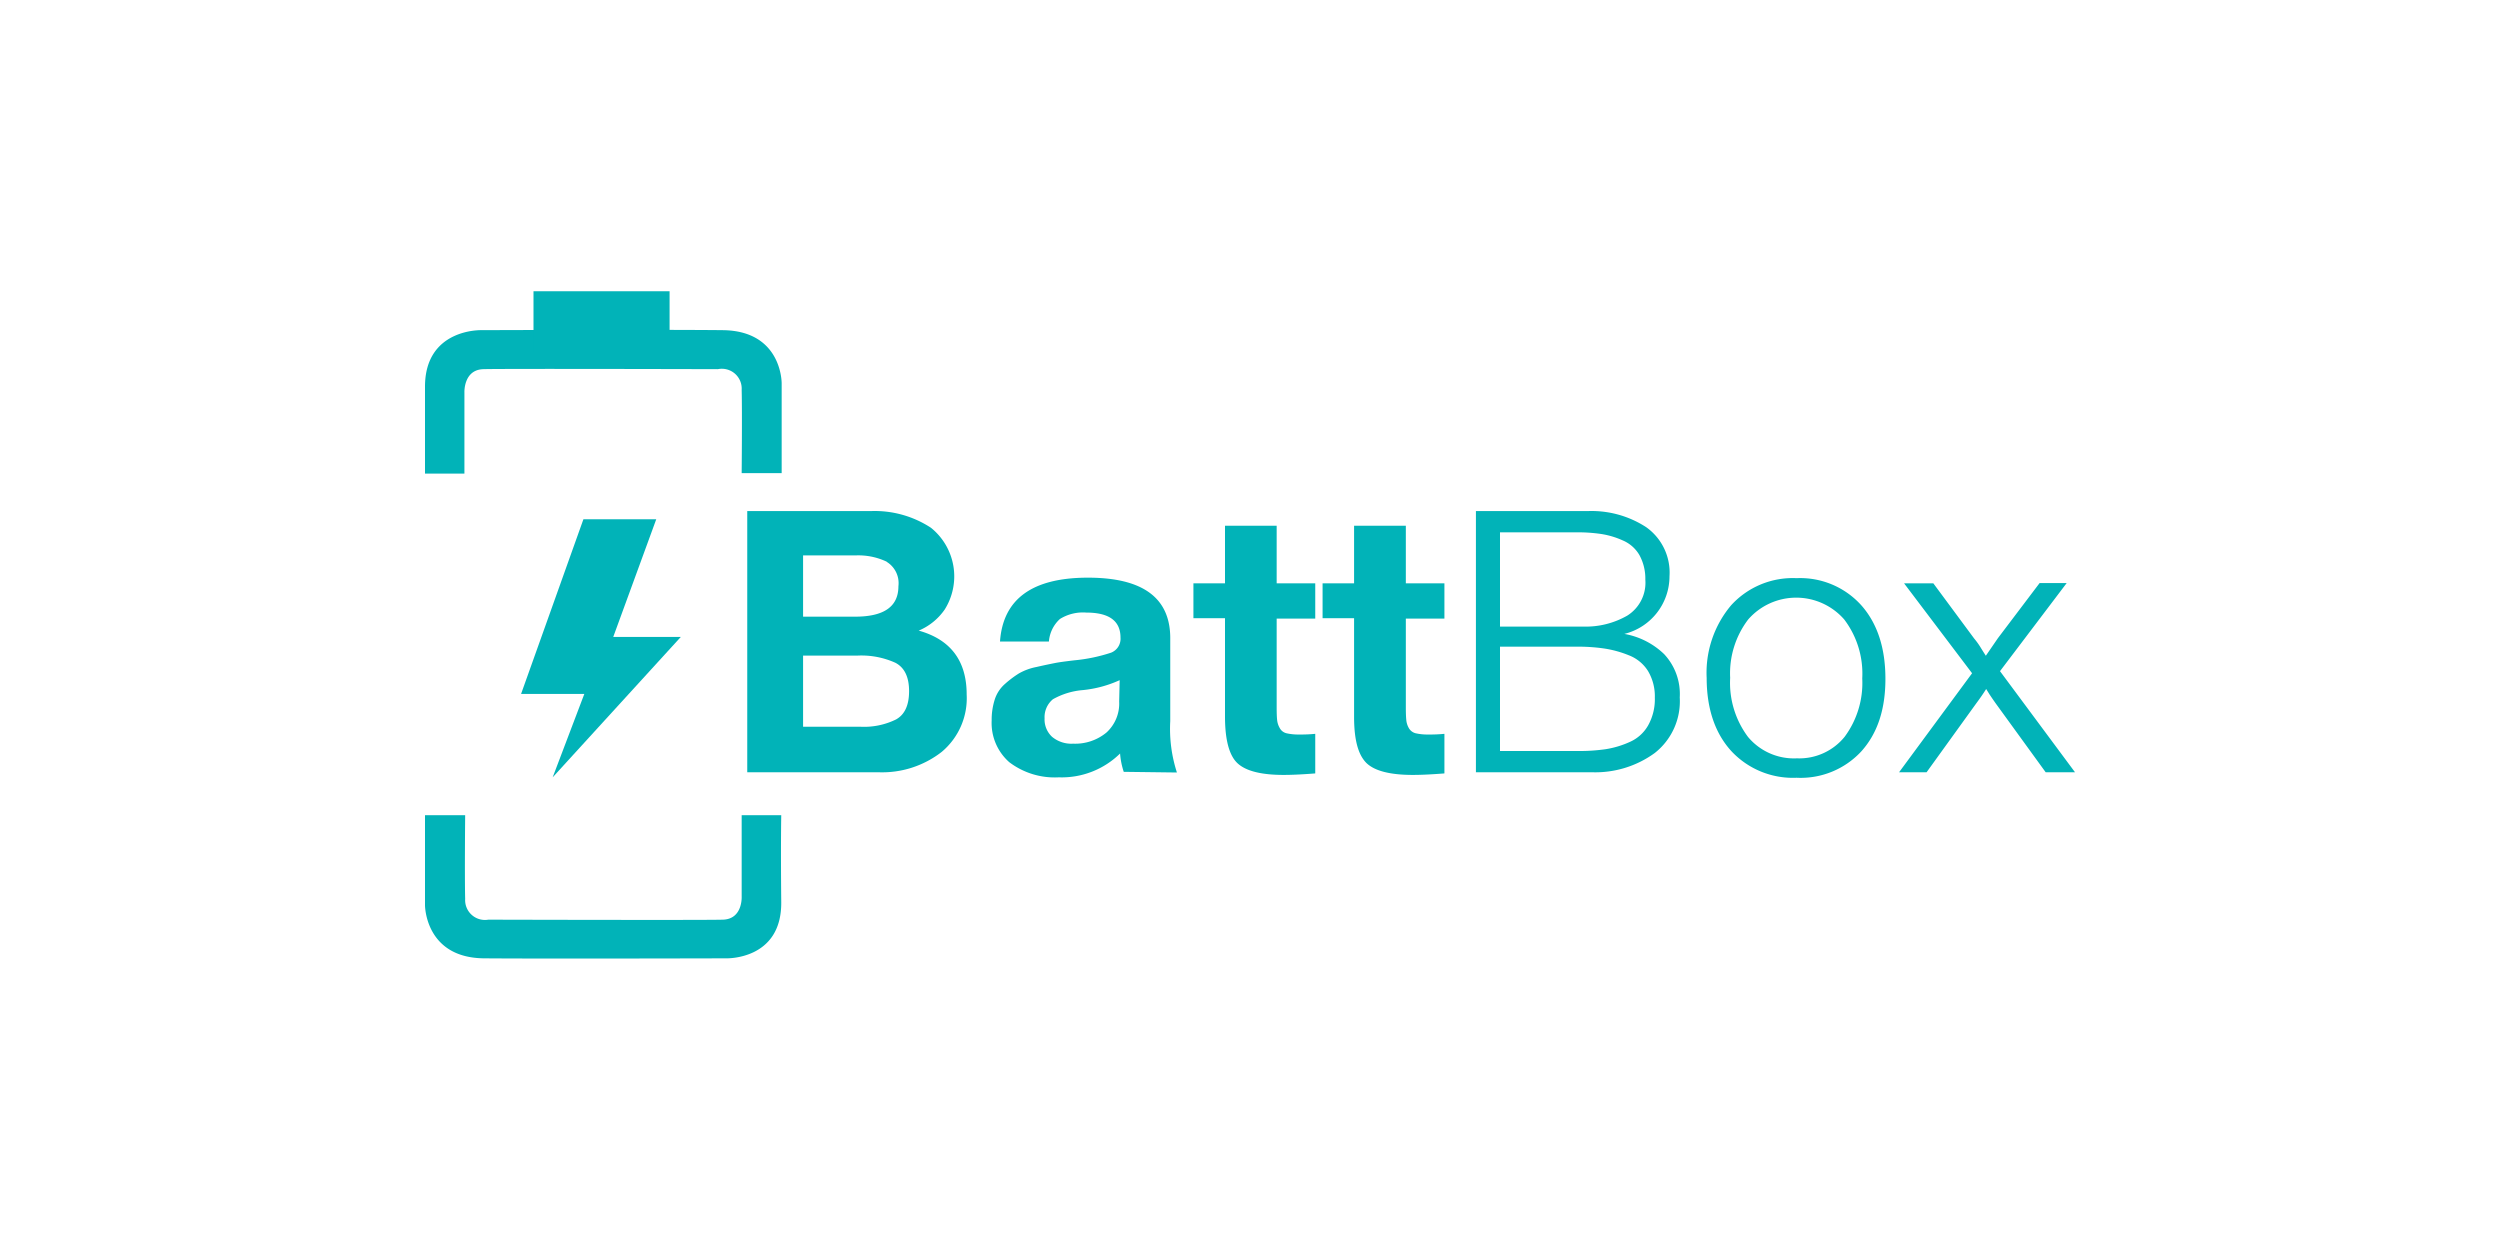 <svg id="Слой_1" data-name="Слой 1" xmlns="http://www.w3.org/2000/svg" viewBox="0 0 300 150"><defs><style>.cls-1{fill:#fff;}.cls-2{fill:#01b3b8;}</style></defs><title>battbox</title><rect class="cls-1" width="300" height="150"/><path class="cls-2" d="M51,56.83h4.73V47.08S55.62,44.37,58,44.3s28.15,0,28.15,0A2.38,2.38,0,0,1,89,46.78c.07,2.85,0,10,0,10h4.8V46s.07-6.3-7.06-6.38-29,0-29,0S51,39.42,51,46.4,51,56.83,51,56.83Z"/><path class="cls-2" d="M93.75,97.82H89v9.76s.15,2.71-2.25,2.78-28.15,0-28.15,0a2.38,2.38,0,0,1-2.78-2.48c-.07-2.85,0-10.06,0-10.06H51v10.81S51,114.94,58.09,115s29.05,0,29.05,0,6.68.23,6.61-6.75S93.75,97.82,93.75,97.82Z"/><rect class="cls-2" x="64.02" y="34.95" width="16.33" height="7.32"/><path class="cls-2" d="M249,92.67h-3.52l-6-8.27-.33-.47-.4-.59-.41-.66c-.33.53-.71,1.08-1.15,1.67l-6,8.32h-3.3l8.76-11.88L228.49,70H232l4.89,6.61a9.22,9.22,0,0,1,.73,1c.3.49.53.85.68,1.08l1.45-2.11,5-6.61H248l-8,10.57ZM221.31,74.34a7.65,7.65,0,0,0-11.53,0,10.67,10.67,0,0,0-2.16,7,10.83,10.83,0,0,0,2.14,7.09A7.18,7.18,0,0,0,215.63,91a7,7,0,0,0,5.73-2.59,10.85,10.85,0,0,0,2.11-7A10.75,10.75,0,0,0,221.31,74.34Zm2.07,15.8a9.91,9.91,0,0,1-7.79,3.19,10.09,10.09,0,0,1-7.86-3.23q-2.92-3.24-2.93-8.74a12.57,12.57,0,0,1,2.93-8.72,10,10,0,0,1,7.86-3.26,9.86,9.86,0,0,1,7.77,3.26c1.92,2.17,2.89,5.11,2.89,8.81S225.29,88,223.38,90.14ZM196.73,66.61a4.2,4.2,0,0,0-2-1.76,10,10,0,0,0-2.58-.77,19.25,19.25,0,0,0-3-.2H180V75.19H190a10,10,0,0,0,5.28-1.32,4.66,4.66,0,0,0,2.16-4.31A5.88,5.88,0,0,0,196.73,66.61ZM180,90.12h9.37a21.76,21.76,0,0,0,3.33-.22,11.13,11.13,0,0,0,2.86-.86,4.7,4.7,0,0,0,2.22-2,6.43,6.43,0,0,0,.8-3.32,5.94,5.94,0,0,0-.82-3.2,4.71,4.71,0,0,0-2.31-1.89,12.89,12.89,0,0,0-2.95-.81,21.8,21.8,0,0,0-3.3-.22H180Zm14.92-14.05a9.15,9.15,0,0,1,4.78,2.43,7,7,0,0,1,1.87,5.19,7.89,7.89,0,0,1-3,6.67A12.12,12.12,0,0,1,191,92.67H177.11V61.33h13.43a12,12,0,0,1,7,1.93,6.68,6.68,0,0,1,2.8,5.9,7.13,7.13,0,0,1-5.42,6.91ZM168.75,86.35a2.38,2.38,0,0,0,.3,1,1.3,1.3,0,0,0,.82.64,6.29,6.29,0,0,0,1.56.15,16.84,16.84,0,0,0,1.9-.08v4.75c-1.53.12-2.79.18-3.79.18q-4.09,0-5.57-1.43c-1-1-1.48-2.8-1.48-5.53V74.18h-3.78V70h3.78V63.09h6.21V70h4.63v4.23H168.7v10.7C168.7,85.56,168.72,86.05,168.75,86.35Zm-15.5,0a2.41,2.41,0,0,0,.31,1,1.25,1.25,0,0,0,.81.64,6.29,6.29,0,0,0,1.56.15,16.73,16.73,0,0,0,1.9-.08v4.75c-1.53.12-2.79.18-3.79.18-2.73,0-4.58-.48-5.57-1.43S147,88.71,147,86V74.18h-3.79V70H147V63.09h6.2V70h4.63v4.23H153.2v10.7C153.2,85.56,153.22,86.05,153.25,86.35Zm-18.89-4.73a14,14,0,0,1-4.4,1.19,8.74,8.74,0,0,0-3.61,1.1,2.78,2.78,0,0,0-1,2.29,2.84,2.84,0,0,0,.9,2.22,3.62,3.62,0,0,0,2.53.82,5.87,5.87,0,0,0,4-1.34,4.7,4.7,0,0,0,1.52-3.72Zm.49,11a9,9,0,0,1-.44-2.2,10,10,0,0,1-7.36,2.86,9,9,0,0,1-5.94-1.82A6.26,6.26,0,0,1,119,86.46a8,8,0,0,1,.38-2.55,4.17,4.17,0,0,1,1.23-1.85,12.22,12.22,0,0,1,1.63-1.23,6.8,6.8,0,0,1,2.13-.79c.91-.21,1.65-.36,2.2-.47s1.34-.21,2.34-.33a19.83,19.83,0,0,0,4.42-.92,1.79,1.79,0,0,0,1.13-1.81q0-3-4.1-3a5.21,5.21,0,0,0-3.17.77,4.07,4.07,0,0,0-1.32,2.7H120q.54-7.65,10.53-7.66t9.9,7.4v9.82a17,17,0,0,0,.8,6.16ZM107.44,79.53a9.91,9.91,0,0,0-4.51-.86H96.37v8.54h6.91a8.67,8.67,0,0,0,4.25-.88q1.56-.87,1.56-3.39C109.09,81.24,108.54,80.1,107.44,79.53Zm-1-12.11a7.94,7.94,0,0,0-3.78-.77H96.37V74h6.25c3.46,0,5.19-1.21,5.19-3.65A3,3,0,0,0,106.4,67.42Zm3.83,8.26Q116,77.3,116,83.34a8.39,8.39,0,0,1-3,6.89,11.62,11.62,0,0,1-7.61,2.44H89.67V61.33h14.84a12.3,12.3,0,0,1,7.2,2,7.48,7.48,0,0,1,1.65,9.82A7.18,7.18,0,0,1,110.23,75.68Z"/><polygon class="cls-2" points="62.53 83.27 70.12 83.27 66.32 93.28 81.7 76.43 73.59 76.43 78.75 62.31 70.01 62.31 62.53 83.27"/></svg>